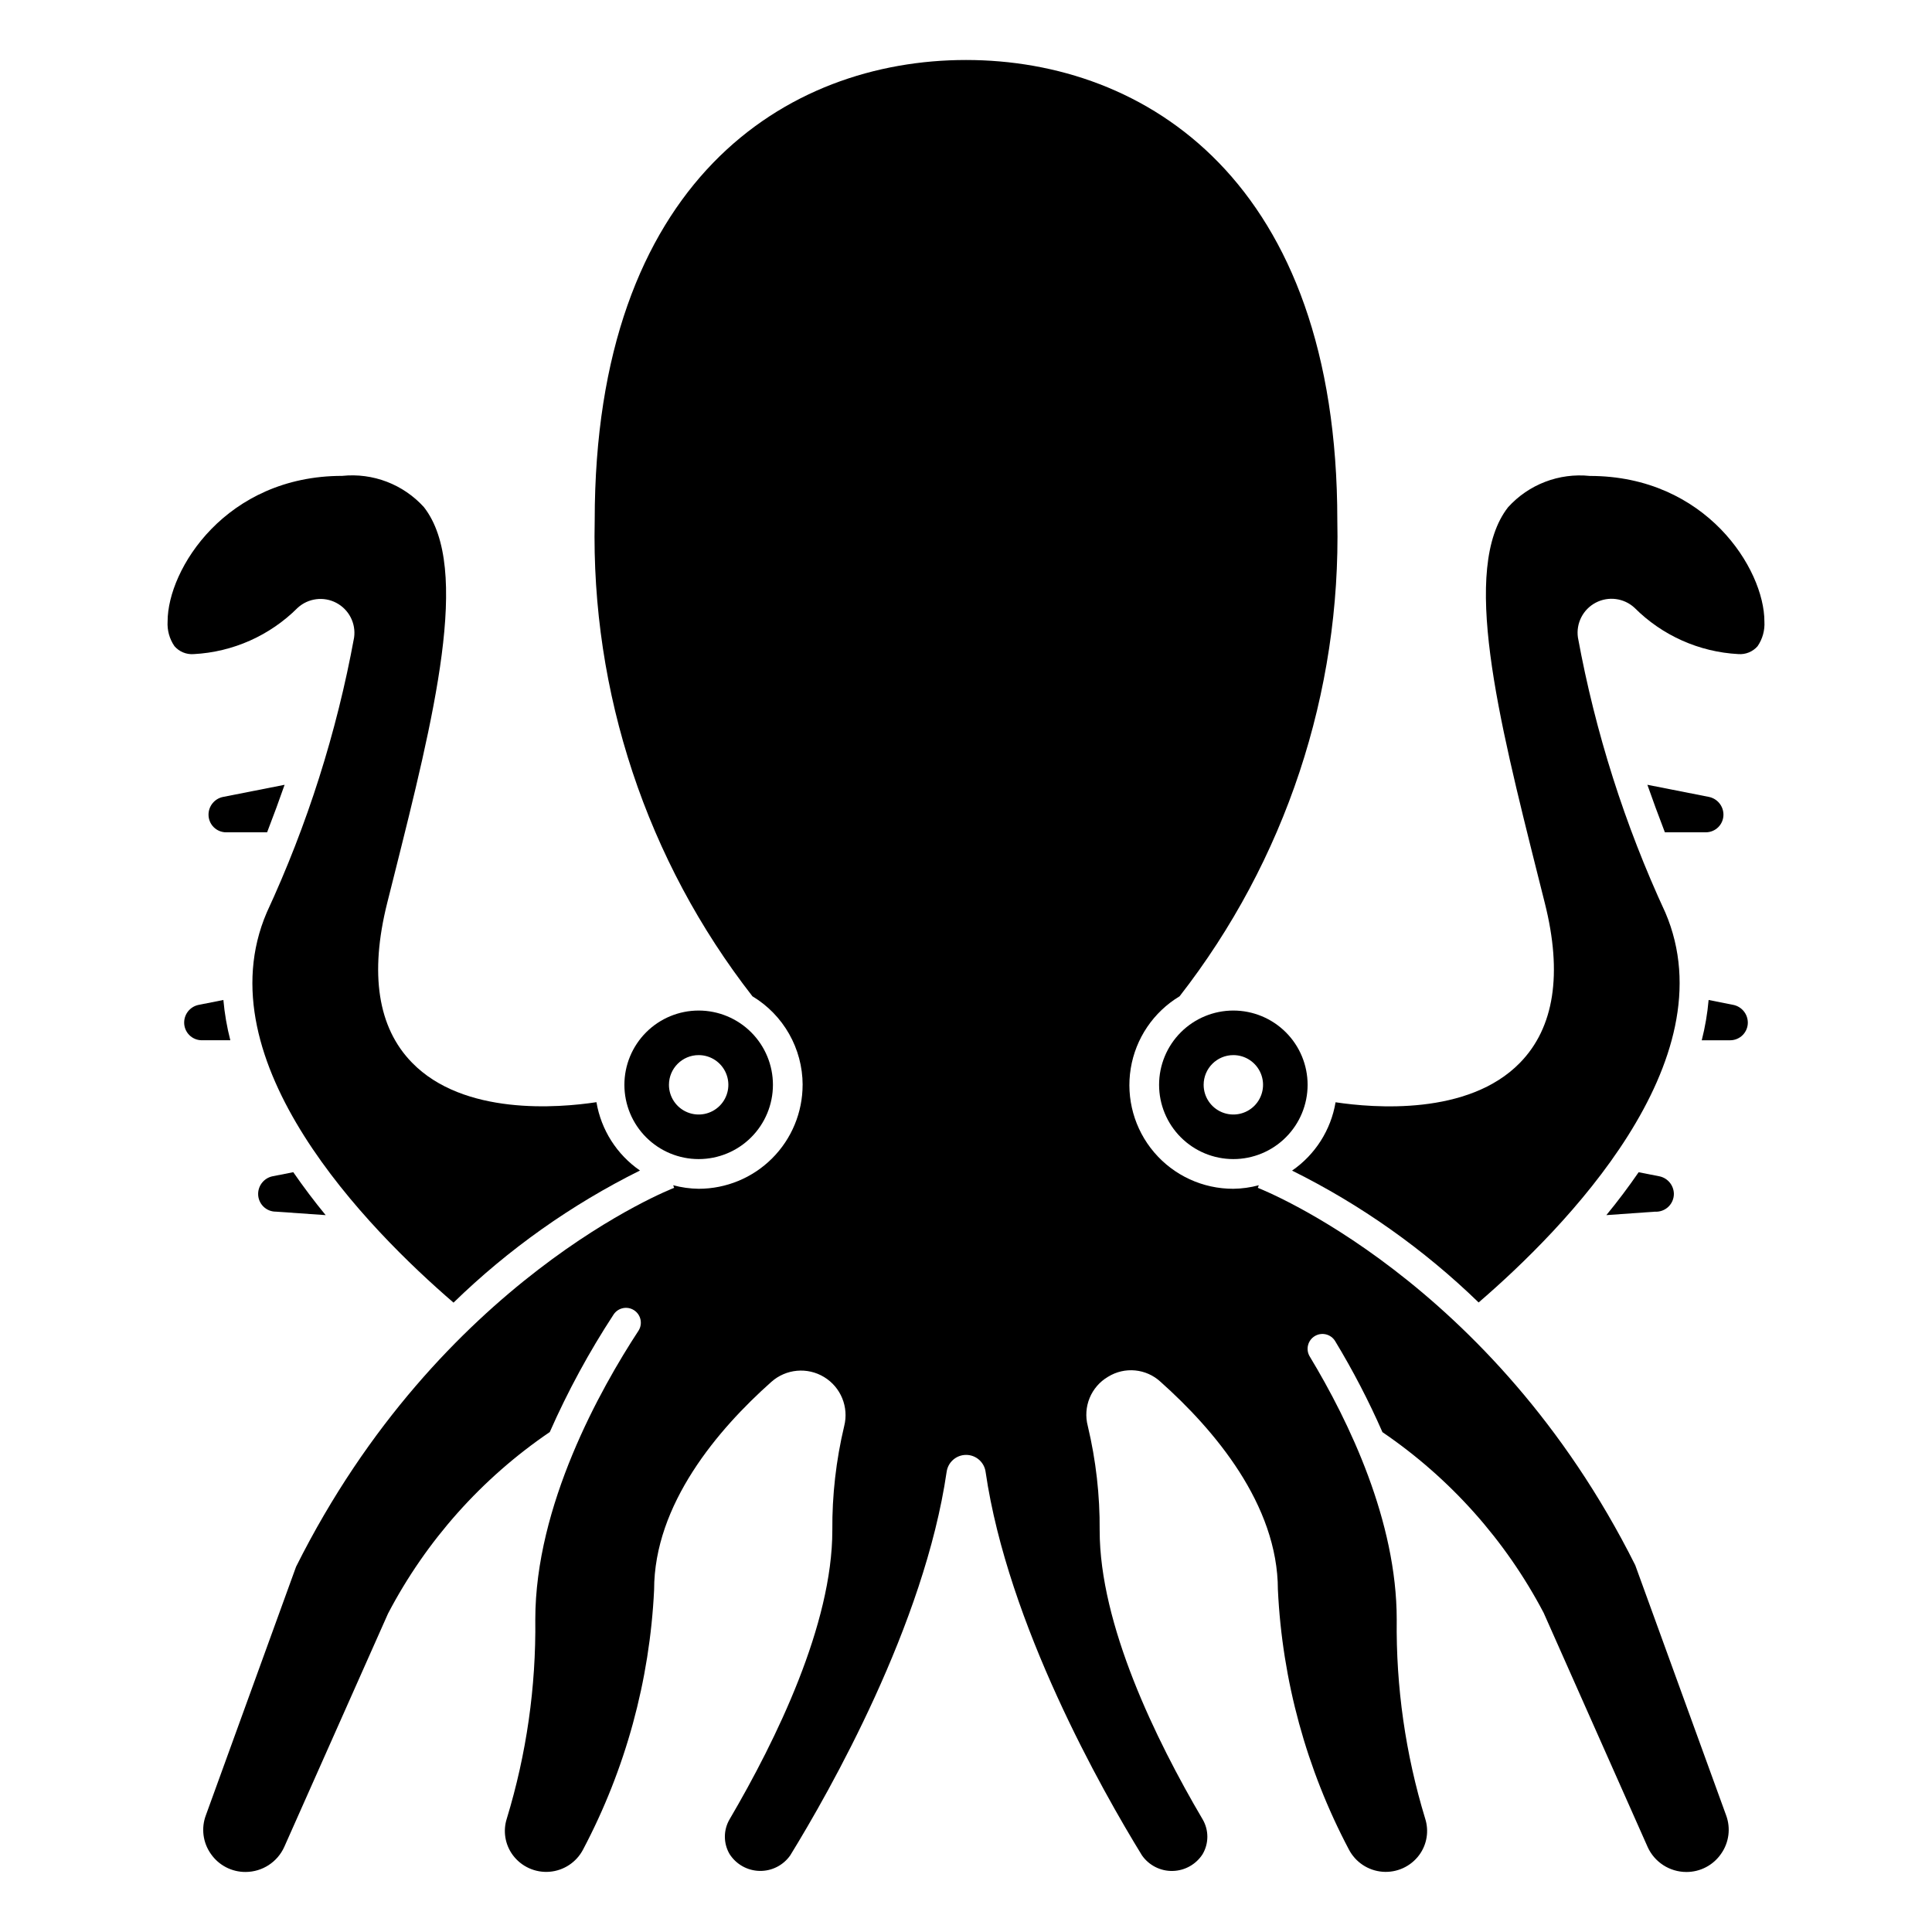 <?xml version="1.0" encoding="UTF-8"?>
<!-- Uploaded to: ICON Repo, www.iconrepo.com, Generator: ICON Repo Mixer Tools -->
<svg fill="#000000" width="800px" height="800px" version="1.1" viewBox="144 144 512 512" xmlns="http://www.w3.org/2000/svg">
 <g>
  <path d="m329.15 451.17c5.223 0 10.227-2.074 13.918-5.766s5.766-8.695 5.766-13.914c0-5.223-2.074-10.227-5.766-13.918-3.691-3.691-8.695-5.766-13.918-5.766-5.219 0-10.223 2.074-13.914 5.766-3.691 3.691-5.766 8.695-5.766 13.918 0 5.219 2.074 10.223 5.766 13.914s8.695 5.766 13.914 5.766zm0-27.555c3.188 0 6.055 1.918 7.273 4.859s0.547 6.328-1.707 8.582c-2.25 2.25-5.637 2.922-8.578 1.703-2.941-1.219-4.859-4.086-4.859-7.269 0-4.348 3.523-7.875 7.871-7.875z"/>
  <path d="m248.44 376.03c10.523-41.926 20.469-81.516 7.918-97.613h0.004c-5.484-6.066-13.539-9.152-21.672-8.305-30.812 0-46.273 24.742-46.273 38.574-0.145 2.324 0.492 4.629 1.812 6.551 1.266 1.473 3.16 2.254 5.098 2.109 10.387-0.539 20.203-4.91 27.555-12.266 2.793-2.555 6.891-3.086 10.242-1.32 3.352 1.766 5.238 5.441 4.715 9.191-4.617 25.172-12.395 49.66-23.152 72.879-16.941 39.52 26.906 83.918 49.5 103.38 14.551-14.164 31.223-25.977 49.41-35.012-6.133-4.231-10.293-10.762-11.531-18.109-10.066 1.527-35.172 3.606-48.887-10.484-9.055-9.289-11.266-23.531-6.566-42.312z"/>
  <path d="m356.7 431.49c0 7.305-2.902 14.312-8.07 19.48-5.168 5.168-12.176 8.07-19.484 8.07-2.277-0.031-4.543-0.344-6.746-0.938l0.262 0.684c-0.613 0.234-62.062 24.129-100.2 100.41l-23.906 65.867c-1.285 3.422-0.789 7.254 1.32 10.234 2.094 3.027 5.547 4.82 9.227 4.793 4.422-0.02 8.422-2.621 10.234-6.648l27.496-61.836c10.109-19.32 24.832-35.84 42.863-48.098 4.781-10.84 10.445-21.27 16.934-31.184 1.203-1.781 3.613-2.269 5.414-1.09 1.801 1.176 2.324 3.578 1.176 5.398-10.219 15.617-27.363 46.363-27.363 76.547 0.211 17.863-2.332 35.652-7.543 52.742-1.066 3.293-0.48 6.898 1.574 9.684 2.262 3.055 5.941 4.731 9.73 4.43 3.793-0.301 7.16-2.535 8.91-5.91 11.246-21.281 17.668-44.777 18.816-68.816 0-22.648 16.902-42.508 31.078-55.105 3.871-3.445 9.535-3.965 13.969-1.277s6.594 7.949 5.332 12.977c-2.16 9.059-3.219 18.348-3.148 27.66 0 24.914-14.801 55.371-27.215 76.547-1.684 2.856-1.684 6.402 0 9.258 1.746 2.711 4.723 4.375 7.945 4.441 3.223 0.066 6.266-1.48 8.113-4.117 10.5-17.082 35.559-61.188 41.445-101.62h0.004c0.348-2.582 2.555-4.512 5.164-4.512 2.606 0 4.812 1.93 5.164 4.512 5.887 40.438 30.945 84.547 41.445 101.63 1.852 2.637 4.894 4.184 8.113 4.117 3.223-0.066 6.203-1.73 7.945-4.441 1.684-2.856 1.684-6.402 0-9.258-12.477-21.184-27.277-51.641-27.277-76.555 0.07-9.316-0.988-18.605-3.148-27.668-1.336-5.059 0.855-10.391 5.367-13.039 4.418-2.738 10.125-2.188 13.934 1.348 14.168 12.648 31.078 32.48 31.078 55.105h0.004c1.145 24.035 7.562 47.527 18.805 68.809 1.75 3.375 5.121 5.609 8.91 5.91 3.789 0.301 7.469-1.375 9.73-4.43 2.055-2.785 2.641-6.391 1.574-9.684-5.207-17.086-7.746-34.875-7.531-52.734 0-26.023-12.531-52.27-23.051-69.699-1.125-1.859-0.527-4.281 1.336-5.406 1.859-1.121 4.277-0.523 5.402 1.336 4.699 7.758 8.887 15.816 12.531 24.121 17.953 12.215 32.625 28.66 42.723 47.883l27.551 62.039v0.004c1.816 4.023 5.816 6.617 10.234 6.633 3.684 0.023 7.137-1.777 9.227-4.809 2.113-2.981 2.609-6.812 1.332-10.234l-24.074-66.266c-37.961-75.871-99.426-99.746-100.02-100l0.262-0.684c-2.203 0.594-4.469 0.906-6.746 0.938-8.074 0.023-15.746-3.504-20.984-9.645-5.238-6.144-7.508-14.277-6.211-22.242 1.297-7.969 6.031-14.961 12.945-19.125 28.031-35.973 42.797-80.516 41.801-126.11 0-89.961-50.828-122.02-98.398-122.02s-98.402 32.055-98.402 122.02c-0.992 45.594 13.77 90.137 41.801 126.11 8.234 4.953 13.277 13.852 13.305 23.461z"/>
  <path d="m216.16 455.74c-2.176 0.484-3.731 2.406-3.75 4.633-0.012 1.258 0.484 2.469 1.371 3.356 0.891 0.891 2.098 1.383 3.356 1.371l13.168 0.922c-2.984-3.621-5.848-7.43-8.582-11.375z"/>
  <path d="m196.56 410.32c-2.18 0.48-3.738 2.402-3.754 4.637-0.016 1.254 0.48 2.465 1.367 3.352 0.891 0.891 2.098 1.383 3.356 1.371h7.512-0.004c-0.902-3.504-1.52-7.074-1.84-10.676z"/>
  <path d="m219.42 351.98-16.406 3.234c-2.176 0.484-3.734 2.406-3.754 4.637-0.012 1.258 0.48 2.465 1.371 3.356 0.887 0.887 2.098 1.379 3.352 1.367h10.801c1.723-4.457 3.266-8.652 4.637-12.594z"/>
  <path d="m451.17 431.49c0 5.219 2.07 10.223 5.762 13.914 3.691 3.691 8.699 5.766 13.918 5.766s10.223-2.074 13.914-5.766c3.691-3.691 5.766-8.695 5.766-13.914 0-5.223-2.074-10.227-5.766-13.918-3.691-3.691-8.695-5.766-13.914-5.766s-10.227 2.074-13.918 5.766c-3.691 3.691-5.762 8.695-5.762 13.918zm19.68-7.875c3.184 0 6.055 1.918 7.273 4.859s0.543 6.328-1.707 8.582c-2.254 2.25-5.637 2.922-8.578 1.703-2.941-1.219-4.859-4.086-4.859-7.269 0-4.348 3.523-7.875 7.871-7.875z"/>
  <path d="m535.85 489.17c22.609-19.469 66.402-63.844 49.469-103.37h-0.004c-10.75-23.215-18.531-47.691-23.148-72.855-0.539-3.766 1.352-7.465 4.723-9.234 3.367-1.766 7.484-1.223 10.281 1.363 7.336 7.348 17.133 11.715 27.504 12.266 1.934 0.152 3.828-0.625 5.102-2.086 1.316-1.922 1.953-4.227 1.809-6.551 0-13.855-15.461-38.574-46.273-38.574h0.004c-8.137-0.848-16.188 2.238-21.672 8.305-12.555 16.098-2.606 55.688 7.918 97.613l1.828 7.273c4.723 18.781 2.488 33.023-6.566 42.312-13.715 14.082-38.816 11.996-48.887 10.484v0.004c-1.234 7.344-5.394 13.875-11.523 18.105 18.188 9.02 34.863 20.805 49.438 34.941z"/>
  <path d="m569.7 466.02 12.895-0.914v0.004c1.301 0.074 2.574-0.391 3.519-1.285 0.945-0.891 1.48-2.137 1.48-3.438-0.031-2.258-1.621-4.191-3.828-4.652l-5.512-1.078c-2.707 3.934-5.57 7.742-8.555 11.363z"/>
  <path d="m596.01 364.57c1.258 0.012 2.465-0.48 3.356-1.367 0.887-0.891 1.379-2.098 1.367-3.356-0.027-2.254-1.617-4.188-3.824-4.652l-16.336-3.219c1.375 3.938 2.922 8.133 4.637 12.594z"/>
  <path d="m607.19 414.96c-0.027-2.258-1.617-4.191-3.828-4.652l-6.562-1.301c-0.316 3.602-0.926 7.172-1.82 10.676h7.512c1.25 0.004 2.453-0.492 3.336-1.379s1.375-2.094 1.363-3.344z"/>
 </g>
</svg>